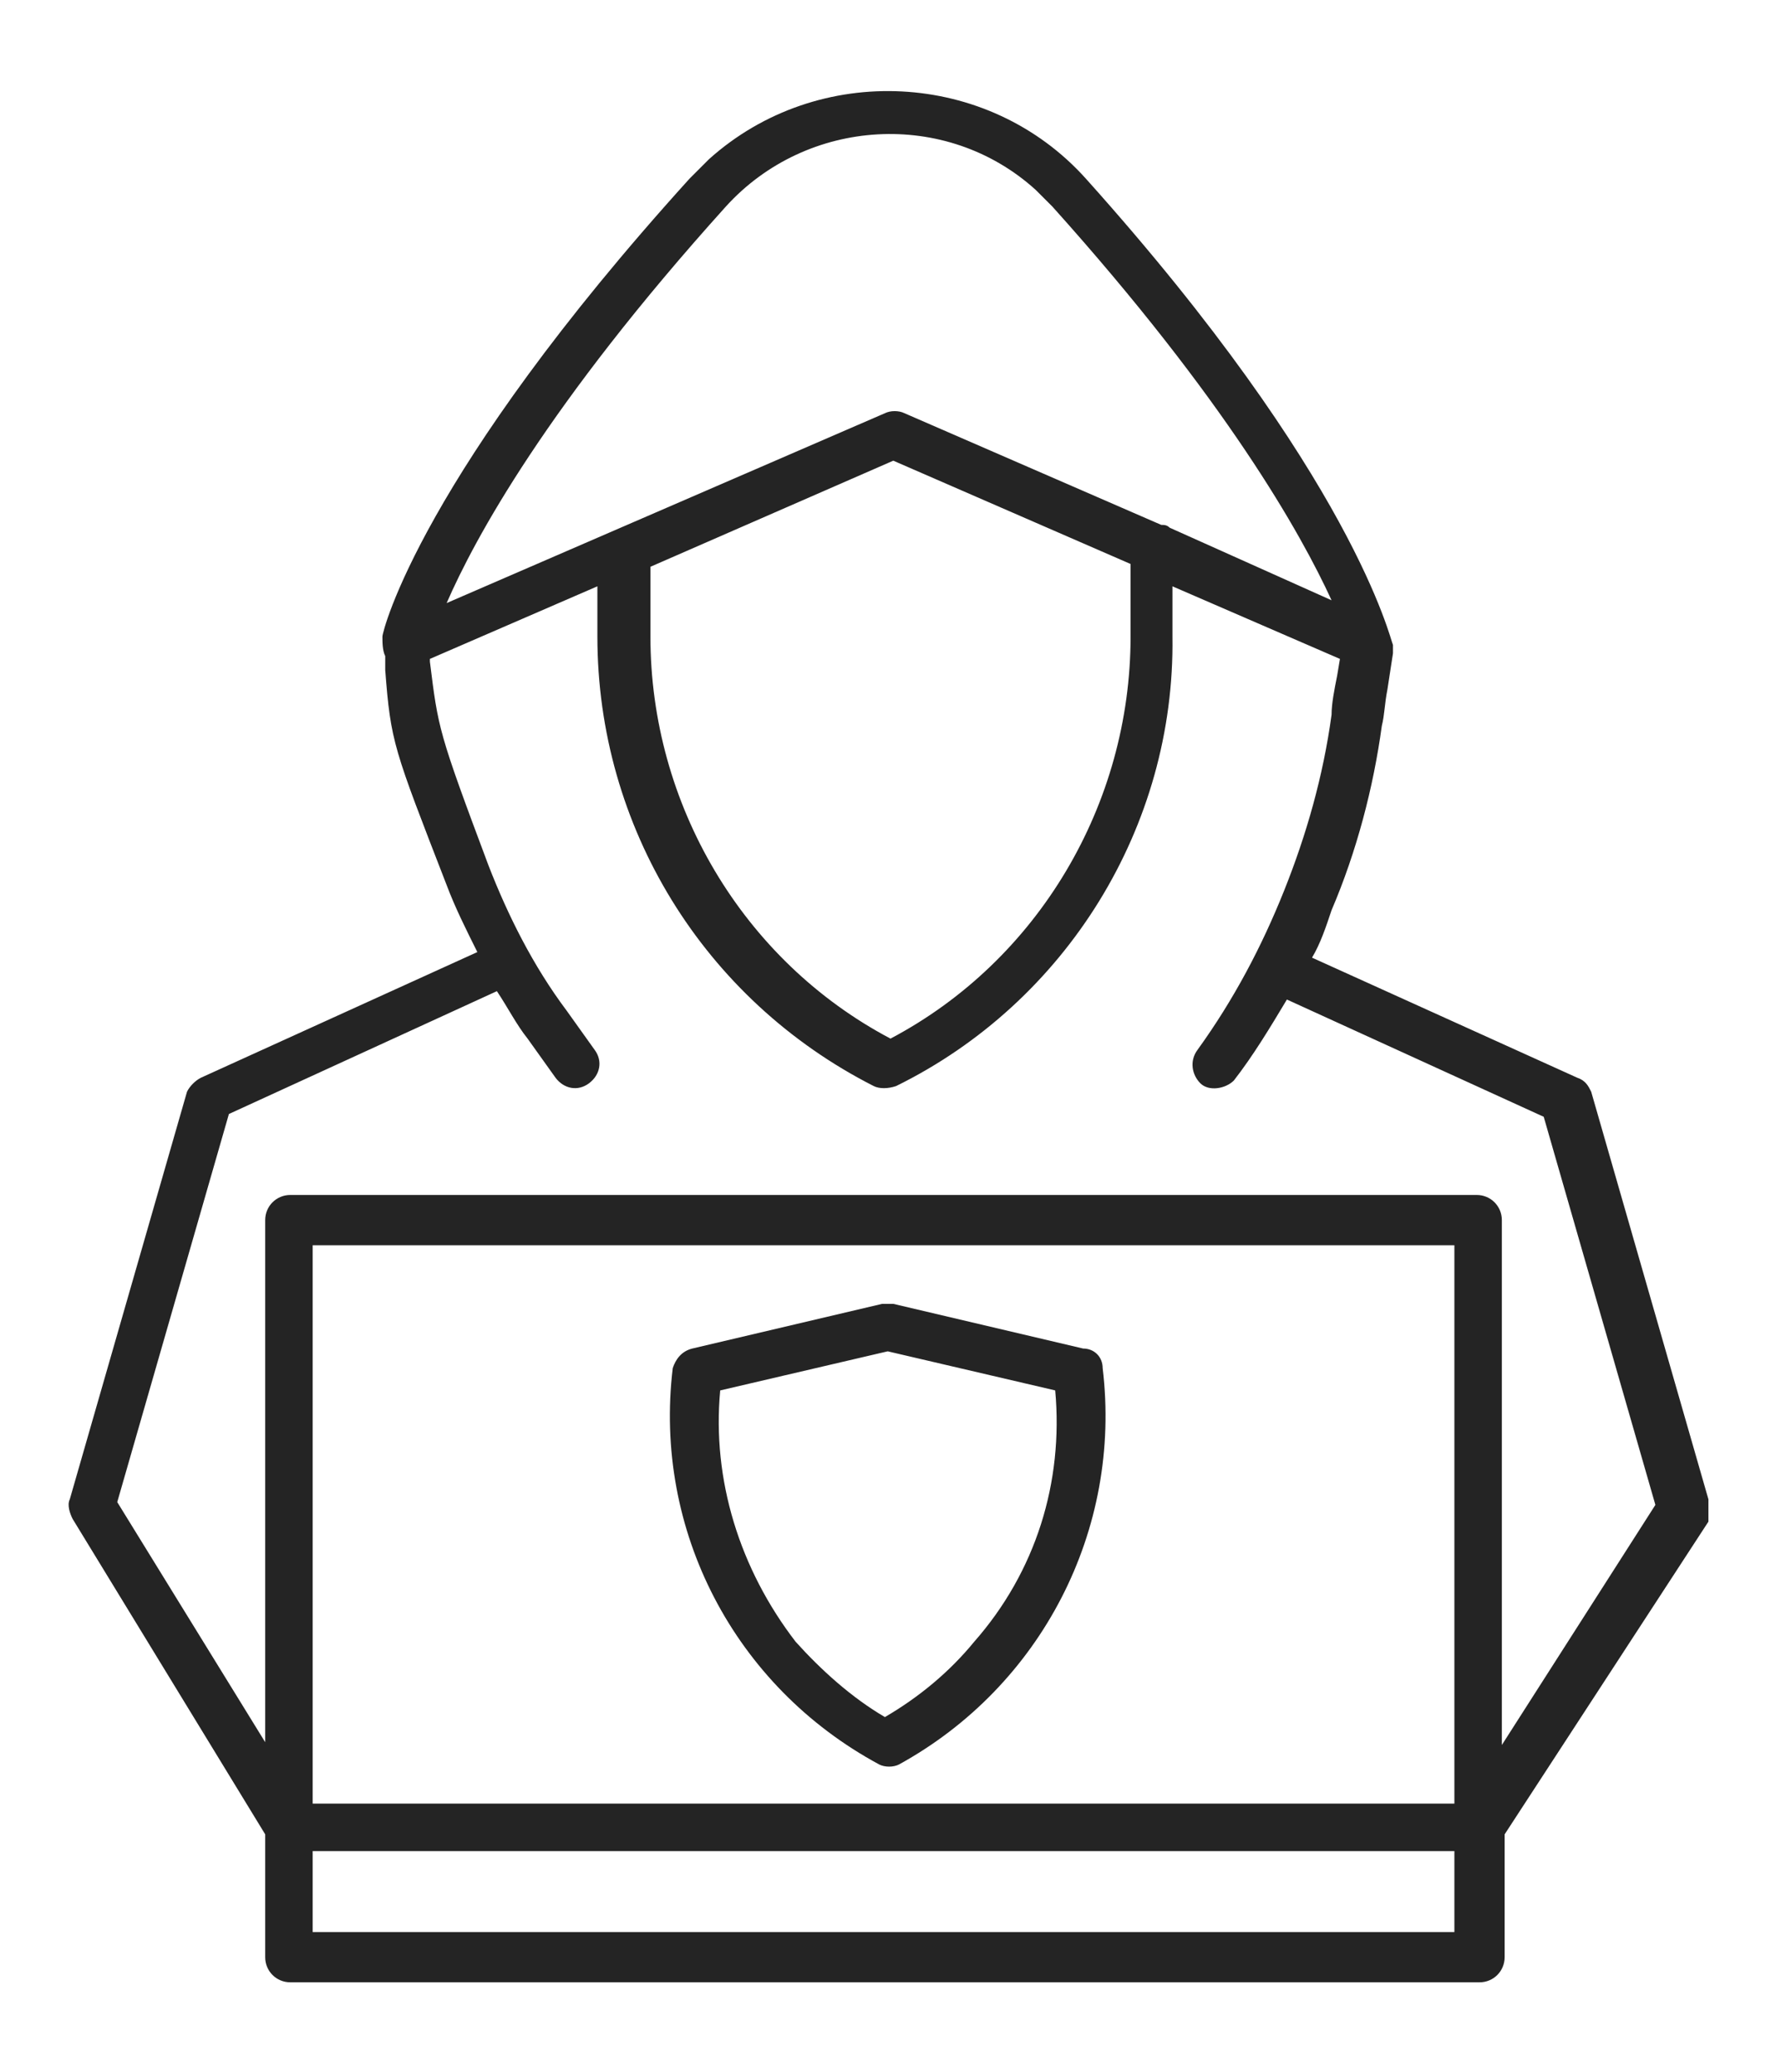 <?xml version="1.0" encoding="utf-8"?>
<!-- Generator: Adobe Illustrator 25.2.1, SVG Export Plug-In . SVG Version: 6.00 Build 0)  -->
<svg version="1.1" id="Layer_1" xmlns="http://www.w3.org/2000/svg" xmlns:xlink="http://www.w3.org/1999/xlink" x="0px" y="0px"
	 viewBox="0 0 63.8 74.2" style="enable-background:new 0 0 63.8 74.2;" xml:space="preserve">
<style type="text/css">
	.st0{fill:#242424;}
</style>
<g>
	<path id="Path_20214" class="st0" d="M31.5,63.2c0.2,0.1,0.5,0.1,0.7,0c5.1-2.8,8-8.4,7.3-14.2c0-0.4-0.3-0.7-0.7-0.7L32,46.7
		c-0.1,0-0.3,0-0.4,0l-6.8,1.6c-0.4,0.1-0.6,0.4-0.7,0.7C23.4,54.8,26.3,60.4,31.5,63.2L31.5,63.2z M25.8,49.8l6-1.4l6,1.4
		c0.3,3.3-0.7,6.5-2.9,9c-0.9,1.1-2,2-3.2,2.7c-1.2-0.7-2.3-1.7-3.2-2.7C26.5,56.2,25.5,53,25.8,49.8L25.8,49.8z"/>
	<path id="Path_20215" class="st0" d="M61.2,53.7L57,39.1c-0.1-0.2-0.2-0.4-0.5-0.5L47,34.3c0.3-0.5,0.5-1.1,0.7-1.7
		c0.9-2.1,1.5-4.4,1.8-6.6c0.1-0.4,0.1-0.8,0.2-1.3l0.2-1.3c0-0.1,0-0.2,0-0.3c-0.1-0.2-1.4-6-11-16.7c-3.5-3.9-9.6-4.2-13.5-0.7
		c-0.2,0.2-0.5,0.5-0.7,0.7c-9.6,10.6-11,16.2-11,16.4c0,0.2,0,0.5,0.1,0.7l0,0c0,0.2,0,0.3,0,0.5c0.2,2.6,0.3,2.8,2.2,7.7
		c0.3,0.8,0.7,1.6,1.1,2.4l-9.9,4.5c-0.2,0.1-0.4,0.3-0.5,0.5L2.5,53.7c-0.1,0.2,0,0.5,0.1,0.7l6.9,11.3v4.4c0,0.5,0.4,0.9,0.9,0.9
		H53c0.5,0,0.9-0.4,0.9-0.9v-4.4l7.3-11.2C61.2,54.2,61.2,54,61.2,53.7z M26,7.4c2.9-3.2,7.9-3.5,11.1-0.6c0.2,0.2,0.4,0.4,0.6,0.6
		c6.2,6.9,8.9,11.7,10,14.1l-5.8-2.6c-0.1-0.1-0.2-0.1-0.3-0.1l-9.2-4c-0.2-0.1-0.5-0.1-0.7,0L16,21.6C17,19.3,19.6,14.5,26,7.4z
		 M40.5,20.2v2.6c0,6-3.3,11.6-8.6,14.4c-5.3-2.8-8.6-8.4-8.6-14.4v-2.5l8.7-3.8L40.5,20.2z M52.1,69.2H11.2v-2.9h40.9V69.2z
		 M52.1,64.6H11.2v-20h40.9V64.6z M53.8,62.5V43.7c0-0.5-0.4-0.9-0.9-0.9H10.4c-0.5,0-0.9,0.4-0.9,0.9v18.7l-5.3-8.6l4-13.9l9.6-4.4
		c0.4,0.6,0.7,1.2,1.1,1.7l1,1.4c0.3,0.4,0.8,0.5,1.2,0.2s0.5-0.8,0.2-1.2l0,0l-1-1.4c-1.2-1.6-2.1-3.4-2.8-5.2
		c-1.8-4.8-1.8-4.9-2.1-7.3v-0.1l6-2.6v1.8c0,6.8,3.8,13,9.9,16.1c0.2,0.1,0.5,0.1,0.8,0c6.1-3,10-9.3,9.9-16.1V21l6,2.6l-0.1,0.6
		c-0.1,0.5-0.2,1-0.2,1.4c-0.3,2.2-0.9,4.3-1.7,6.3s-1.8,3.9-3.1,5.7c-0.3,0.4-0.2,0.9,0.1,1.2s0.9,0.2,1.2-0.1l0,0
		c0.7-0.9,1.3-1.9,1.9-2.9l9.2,4.2l4,13.9L53.8,62.5z"/>
</g>
</svg>
